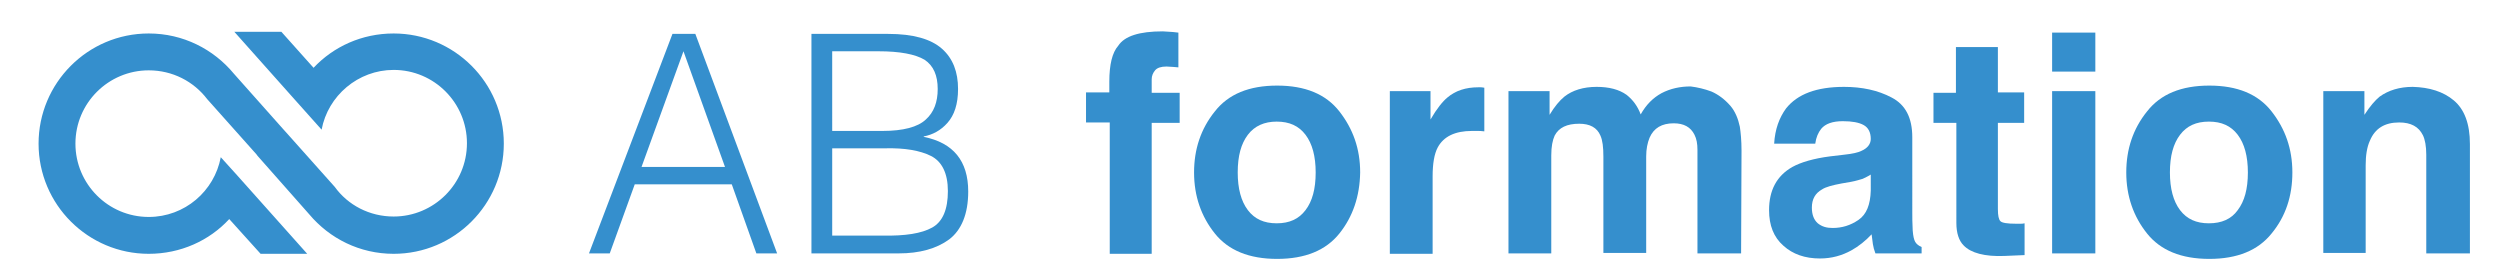 <?xml version="1.0" encoding="utf-8"?>
<!-- Generator: Adobe Illustrator 23.0.1, SVG Export Plug-In . SVG Version: 6.00 Build 0)  -->
<svg version="1.1" id="Calque_1" xmlns="http://www.w3.org/2000/svg" xmlns:xlink="http://www.w3.org/1999/xlink" x="0px" y="0px"
	 viewBox="0 0 590 66" style="enable-background:new 0 0 590 66;" xml:space="preserve">
<style type="text/css">
	.st0{fill:#358FCD;}
	.st1{fill-rule:evenodd;clip-rule:evenodd;fill:#358FCD;}
</style>
<g>
	<path class="st0" d="M276,7.5c0.5,0,1.2,0.1,2.1,0.2v8.2c-0.6-0.1-1.5-0.1-2.8-0.2c-1.3,0-2.2,0.3-2.7,0.9s-0.8,1.3-0.8,2.1
		c0,0.8,0,1.8,0,3.2h6.6V29h-6.6v30.9h-9.9v-31h-5.6v-7.1h5.5v-2.5c0-4.1,0.7-6.9,2.1-8.5c1.5-2.3,5-3.4,10.5-3.4
		C274.9,7.4,275.5,7.5,276,7.5z"/>
	<path class="st0" d="M316.1,55.1c-3.2,4-8.1,6-14.7,6s-11.5-2-14.7-6s-4.9-8.8-4.9-14.4c0-5.5,1.6-10.3,4.9-14.4
		c3.2-4.1,8.1-6.1,14.7-6.1s11.5,2,14.7,6.1s4.9,8.8,4.9,14.4C320.9,46.3,319.3,51.1,316.1,55.1z M308.1,49.6c1.6-2.1,2.4-5,2.4-8.9
		c0-3.8-0.8-6.8-2.4-8.9s-3.8-3.1-6.8-3.1c-2.9,0-5.2,1-6.8,3.1c-1.6,2.1-2.4,5-2.4,8.9c0,3.8,0.8,6.8,2.4,8.9s3.8,3.1,6.8,3.1
		C304.3,52.7,306.5,51.7,308.1,49.6z"/>
	<path class="st0" d="M349.4,20.6c0.1,0,0.4,0,0.9,0.1V31c-0.6-0.1-1.2-0.1-1.7-0.1s-0.9,0-1.2,0c-4,0-6.7,1.3-8.1,3.9
		c-0.8,1.5-1.2,3.8-1.2,6.8v18.3H328V21.5h9.6v6.7c1.5-2.6,2.9-4.3,4-5.2c1.9-1.6,4.3-2.4,7.3-2.4C349.1,20.6,349.3,20.6,349.4,20.6
		z"/>
	<path class="st0" d="M403.9,21.6c1.6,0.7,3.1,1.8,4.5,3.4c1.1,1.3,1.8,3,2.2,4.9c0.2,1.3,0.4,3.2,0.4,5.7l-0.1,24.2h-10.3V35.4
		c0-1.5-0.2-2.6-0.7-3.6c-0.9-1.8-2.5-2.7-4.9-2.7c-2.8,0-4.7,1.1-5.7,3.4c-0.5,1.2-0.8,2.7-0.8,4.4v22.8h-10.1V37
		c0-2.3-0.2-3.9-0.7-5c-0.8-1.9-2.5-2.8-5-2.8c-2.9,0-4.8,0.9-5.8,2.8c-0.5,1.1-0.8,2.6-0.8,4.7v23.1H356V21.5h9.7v5.6
		c1.2-2,2.4-3.4,3.5-4.3c1.9-1.5,4.5-2.3,7.6-2.3c2.9,0,5.3,0.6,7.1,1.9c1.5,1.2,2.6,2.7,3.3,4.6c1.3-2.3,2.9-3.9,4.9-5
		c2.1-1.1,4.4-1.6,6.9-1.6C400.6,20.6,402.3,21,403.9,21.6z"/>
	<path class="st0" d="M435.3,36.5c1.9-0.2,3.2-0.5,4-0.9c1.4-0.6,2.2-1.6,2.2-2.8c0-1.6-0.6-2.7-1.7-3.3s-2.7-0.9-4.9-0.9
		c-2.4,0-4.1,0.6-5.1,1.8c-0.7,0.9-1.2,2-1.4,3.5h-9.7c0.2-3.4,1.2-6.1,2.8-8.3c2.7-3.4,7.2-5.1,13.7-5.1c4.2,0,8,0.8,11.2,2.5
		c3.3,1.7,4.9,4.8,4.9,9.4V50c0,1.2,0,2.7,0.1,4.4c0.1,1.3,0.3,2.2,0.6,2.7c0.3,0.5,0.8,0.9,1.5,1.2v1.5h-10.9
		c-0.3-0.8-0.5-1.5-0.6-2.2s-0.2-1.5-0.3-2.3c-1.4,1.5-3,2.8-4.8,3.8c-2.2,1.2-4.6,1.9-7.4,1.9c-3.5,0-6.4-1-8.6-3
		c-2.3-2-3.4-4.8-3.4-8.4c0-4.7,1.8-8.1,5.5-10.2c2-1.1,5-2,8.9-2.5L435.3,36.5z M441.5,41.2c-0.6,0.4-1.3,0.7-1.9,1
		c-0.7,0.2-1.6,0.5-2.7,0.7l-2.3,0.4c-2.1,0.4-3.7,0.8-4.6,1.4c-1.6,0.9-2.4,2.3-2.4,4.3c0,1.7,0.5,2.9,1.4,3.7
		c1,0.8,2.1,1.1,3.5,1.1c2.2,0,4.2-0.6,6.1-1.9s2.8-3.6,2.9-6.9V41.2z"/>
	<path class="st0" d="M456.3,29v-7.1h5.3V11.1h9.9v10.7h6.2V29h-6.2v20.3c0,1.6,0.2,2.5,0.6,2.9s1.6,0.6,3.7,0.6c0.3,0,0.6,0,1,0
		c0.3,0,0.7,0,1-0.1v7.5l-4.7,0.2c-4.7,0.2-8-0.7-9.7-2.5c-1.1-1.1-1.7-2.9-1.7-5.3V29H456.3z"/>
	<path class="st0" d="M494.5,16.9h-10.2V7.7h10.2V16.9z M484.3,21.5h10.2v38.3h-10.2V21.5z"/>
	<path class="st0" d="M536.1,55.1c-3.2,4-8.1,6-14.7,6s-11.5-2-14.7-6s-4.9-8.8-4.9-14.4c0-5.5,1.6-10.3,4.9-14.4
		c3.2-4.1,8.1-6.1,14.7-6.1s11.5,2,14.7,6.1s4.9,8.8,4.9,14.4S539.4,51.1,536.1,55.1z M528.1,49.6c1.6-2.1,2.4-5,2.4-8.9
		c0-3.8-0.8-6.8-2.4-8.9c-1.6-2.1-3.8-3.1-6.8-3.1s-5.2,1-6.8,3.1s-2.4,5-2.4,8.9c0,3.8,0.8,6.8,2.4,8.9s3.8,3.1,6.8,3.1
		S526.6,51.7,528.1,49.6z"/>
	<path class="st0" d="M579.1,23.7c2.5,2.1,3.8,5.5,3.8,10.3v25.8h-10.3V36.5c0-2-0.3-3.6-0.8-4.6c-1-2-2.8-3-5.6-3
		c-3.4,0-5.7,1.4-6.9,4.3c-0.7,1.5-1,3.5-1,5.8v20.7h-10V21.5h9.7v5.6c1.3-2,2.5-3.4,3.6-4.3c2.1-1.5,4.7-2.3,7.8-2.3
		C573.3,20.6,576.6,21.6,579.1,23.7z"/>
</g>
<g>
	<path class="st0" d="M139,59.8L158.7,8h5.4l19.3,51.8h-4.9l-5.8-16.3h-22.9l-5.9,16.3H139z M151.4,39.4h19.7l-9.8-27.3L151.4,39.4z
		"/>
	<path class="st0" d="M191.5,59.8V8h18.1c5.9,0,10.1,1.2,12.7,3.5c2.6,2.3,3.8,5.5,3.8,9.5c0,3.6-0.9,6.2-2.5,8s-3.5,2.8-5.6,3.2
		v0.1c7,1.4,10.5,5.7,10.5,12.9c0,5.3-1.6,9.1-4.5,11.3c-3,2.2-7,3.3-11.9,3.3C212.1,59.8,191.5,59.8,191.5,59.8z M196.4,30.9h11.9
		c4.8,0,8.3-0.9,10.2-2.7c1.9-1.7,2.8-4.1,2.8-7.2c0-3.2-1-5.5-3.1-6.9c-2.2-1.3-5.8-2-10.9-2h-10.9V30.9z M196.4,55.6h12
		c5.2,0.1,9.1-0.5,11.6-1.9s3.7-4.3,3.7-8.6c0-4.2-1.4-7-4-8.3s-6.2-1.9-10.7-1.8h-12.6V55.6z"/>
</g>
<g>
	<g>
		<path class="st1" d="M55.3,7.5h11.1L74,16c4.7-5,11.4-8.1,18.9-8.1c14.3,0,26,11.6,26,26c0,14.3-11.6,26-26,26
			c-8,0-15.1-3.6-19.9-9.3L60.8,36.8l-0.3-0.4l-11.6-13c-3.2-4.2-8.2-6.8-13.8-6.8c-9.5,0-17.3,7.7-17.3,17.3
			c0,9.5,7.7,17.3,17.3,17.3c8.5,0,15.5-6.1,17-14.1l3.8,4.2l0,0l16.6,18.6h-11l-7.4-8.2c-4.7,5.1-11.5,8.2-19,8.2
			c-14.3,0-26-11.6-26-26c0-14.3,11.6-26,26-26c8.1,0,15.3,3.7,20.1,9.5L67.3,31l0.1,0.1l11.6,13c3.1,4.3,8.2,7,13.9,7
			c9.5,0,17.3-7.7,17.3-17.3c0-9.5-7.7-17.3-17.3-17.3c-8.4,0-15.5,6.1-17,14.1l-6.7-7.5l0,0L55.3,7.5z"/>
	</g>
</g>
</svg>
